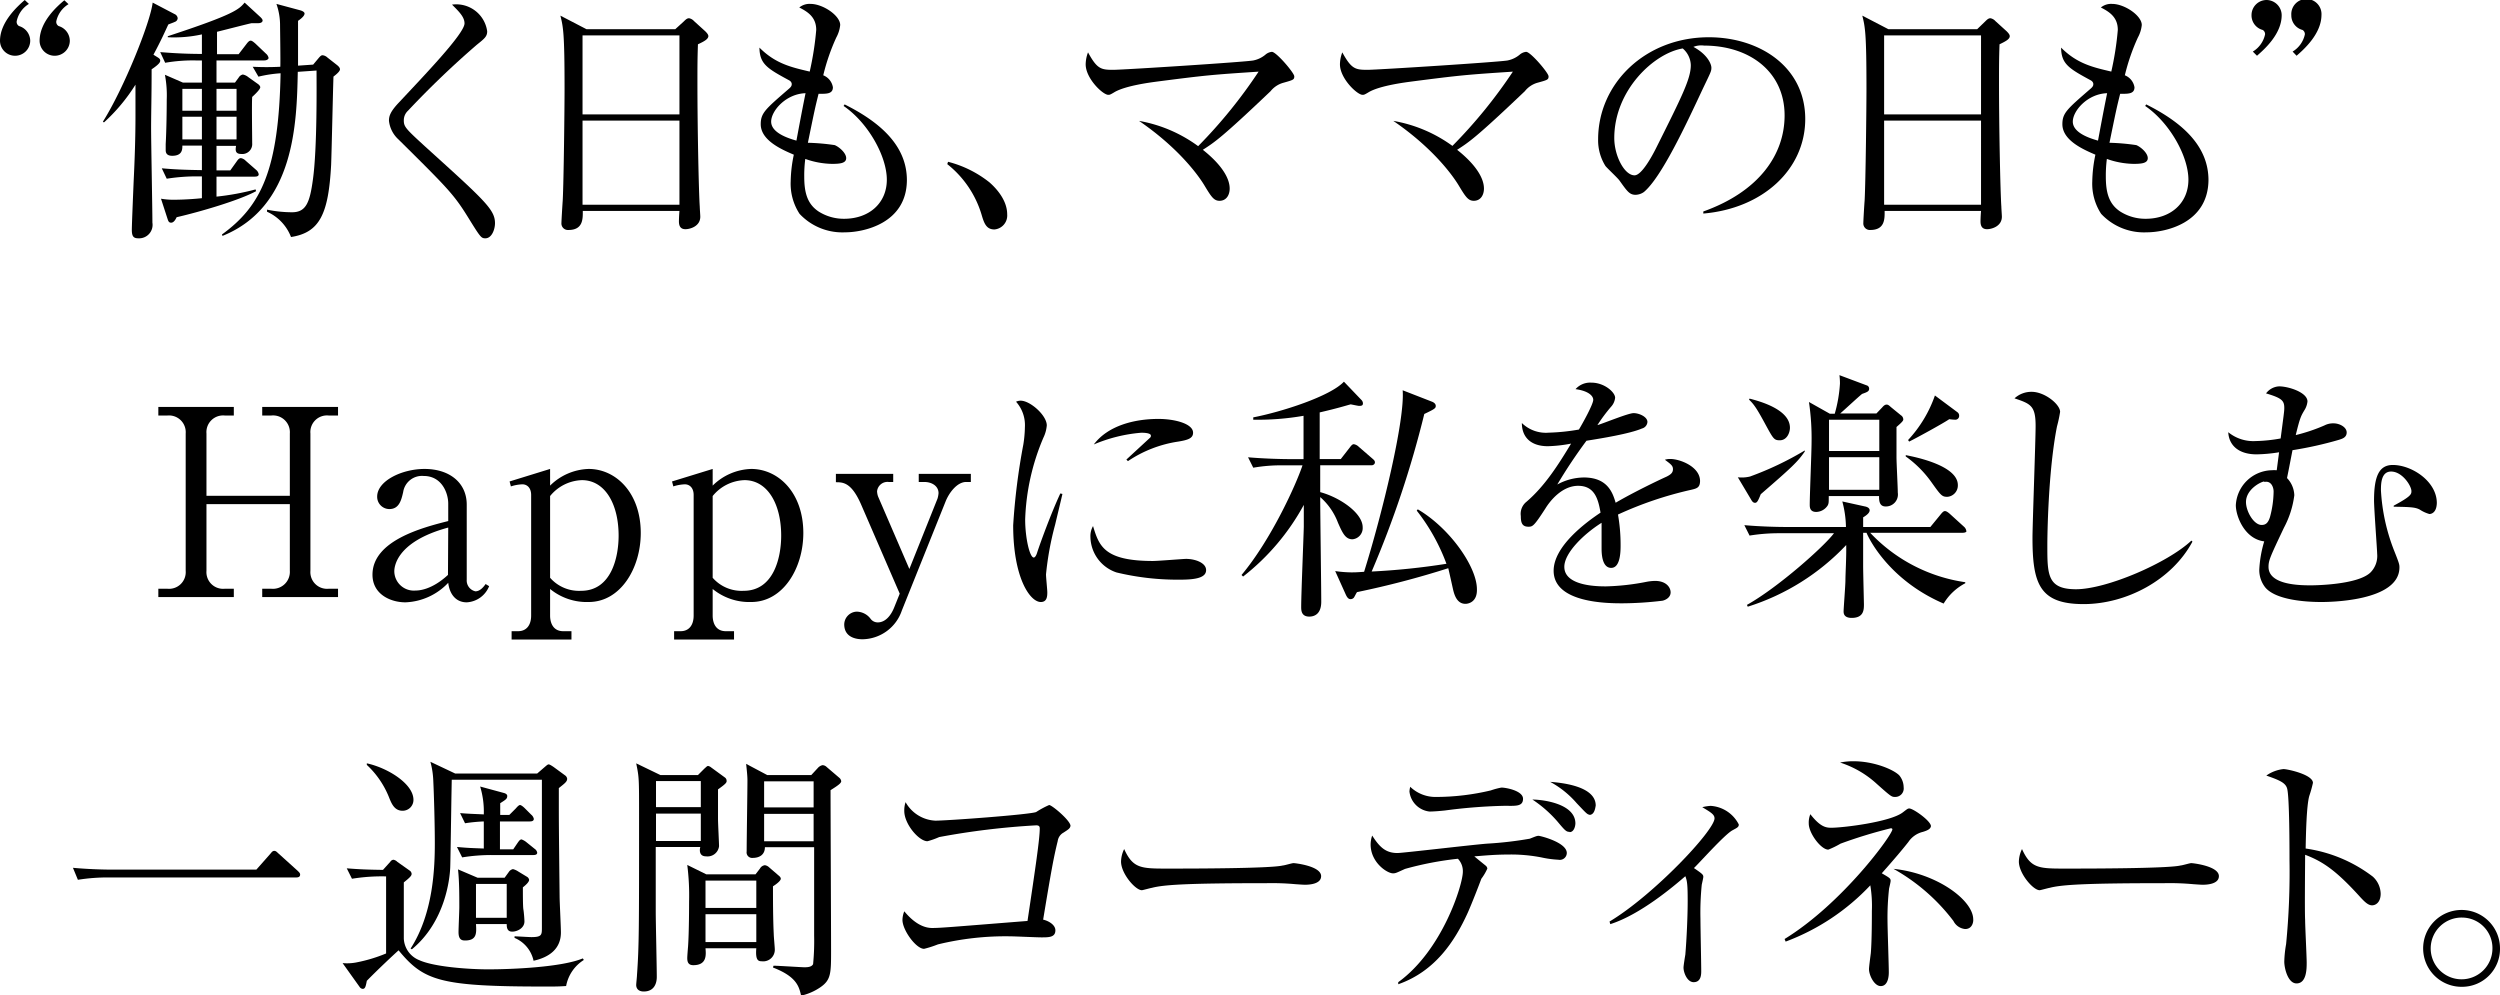 <svg xmlns="http://www.w3.org/2000/svg" viewBox="0 0 383.84 152.83"><g id="レイヤー_2" data-name="レイヤー 2"><g id="文字"><path d="M2.32,8.56A2.31,2.31,0,0,1,0,6.28C0,3.32,2.8.88,3.8,0l.64.6A4.07,4.07,0,0,0,2.56,3.28.74.74,0,0,0,2.92,4,2.39,2.39,0,0,1,4.64,6.24,2.32,2.32,0,0,1,2.32,8.56Zm6.08,0A2.31,2.31,0,0,1,6.08,6.28c0-3,2.8-5.4,3.8-6.24l.64.6A4.07,4.07,0,0,0,8.64,3.28.74.74,0,0,0,9,4a2.39,2.39,0,0,1,1.72,2.28A2.32,2.32,0,0,1,8.4,8.56Z"/><path d="M26.84,3.36c-.24.12-.72.28-1,.4-.52,1.12-1.12,2.48-2.28,4.64l.64.4c.32.2.4.32.4.52s-.12.52-1.32,1.32c0,4.2-.08,6.72-.08,9s.2,12.47.2,14.55a2.07,2.07,0,0,1-2.16,2.4c-.76,0-1-.32-1-1.32,0-.8.24-6.43.28-7.43.16-3.24.28-6.8.28-10V13a27.61,27.61,0,0,1-4.84,5.8l-.16-.12C19,13.6,23.08,3.48,23.44.4L26.8,2.16a.77.77,0,0,1,.48.64A.63.63,0,0,1,26.84,3.36ZM40.56,9.28H33.24v3.4h2.84l.56-.76a1,1,0,0,1,.64-.48,1.9,1.9,0,0,1,.84.4l1.4,1c.2.12.44.36.44.56s-.36.68-1.24,1.48c-.08,1,0,6,0,7.12a1.52,1.52,0,0,1-1.68,1.64c-1,0-.88-.68-.8-1.24h-3v3.76h2.12l1-1.4c.2-.28.36-.48.64-.48a1.32,1.32,0,0,1,.72.4l1.6,1.4a1.11,1.11,0,0,1,.4.68q0,.36-.6.36H33.24v3.07a38.63,38.63,0,0,0,6-1.11l.08.27c-2.56,1.4-8.56,3.16-12.2,4-.2.44-.48.84-.84.84s-.44-.24-.56-.6l-1-3.08a11.23,11.23,0,0,0,1.84.16c.2,0,2.12,0,4.44-.24V27.08h-.68a29.45,29.45,0,0,0-4.72.36l-.76-1.6c1.76.16,3.32.24,6.16.28V22.36H28c0,.56,0,1.56-1.56,1.56-1,0-1-.64-1-.92,0-.12,0-.72,0-.88.12-2.08.16-5.32.16-6.8a16.85,16.85,0,0,0-.28-3.84l2.76,1.2H31V9.28h-.92a24.68,24.68,0,0,0-4.72.36L24.6,8c1,.08,3.4.28,6.4.28v-3a19.77,19.77,0,0,1-5.24.44V5.56C36,2.2,36.68,1.44,37.56.4L40,2.64c.2.2.32.36.32.52s-.16.4-.68.4h-1c-.16,0-4.48,1.12-5.32,1.32V8.32h3.32l1.2-1.56c.24-.32.44-.52.64-.52s.44.2.72.44l1.64,1.56a1.12,1.12,0,0,1,.4.68C41.16,9.16,40.88,9.28,40.56,9.28ZM31,13.64H28V17h3Zm0,4.28H28V21.4h3Zm5.32-4.28H33.24V17h3.08Zm0,4.28H33.24V21.4h3.08ZM51.2,11.76c-.08,2.12-.28,11.64-.36,13.56-.4,7.47-1.72,10.39-6.16,11.07A7,7,0,0,0,41,32.51l0-.32a19.35,19.35,0,0,0,3.84.4c2.12,0,2.72-1.44,3.2-5,.68-4.84.56-14.92.56-16.76l-2.88.2c-.16,7.8-.44,20.71-11.56,25.19L34.08,36c6-4.36,8.72-9.87,9-24.75a20,20,0,0,0-3.4.52l-.88-1.52a41.42,41.42,0,0,0,4.24,0C43.08,9.2,43,4.4,43,4a9.9,9.9,0,0,0-.56-3.4l3.72,1c.24.08.6.24.6.48s-.24.6-1,1.12V4c0,.36,0,1.84,0,6.08l2.32-.16.84-1c.24-.28.4-.44.6-.44a1.3,1.3,0,0,1,.76.36L51.76,10c.2.16.44.4.44.64S51.88,11.24,51.2,11.76Z"/><path d="M74.52,36.59c-.64,0-.76-.16-2.64-3.2-2.2-3.55-3.12-4.48-10.72-12a4.53,4.53,0,0,1-1.44-2.84c0-.64.12-1.32,1.48-2.76,4-4.28,10.12-10.64,10.12-12.2,0-1-.88-1.84-1.92-2.88A4.79,4.79,0,0,1,74.8,4.8c0,.8-.4,1.12-1.6,2.08A140.16,140.16,0,0,0,62.64,17,2,2,0,0,0,62,18.48c0,1,.28,1.28,3.52,4.24C74.44,30.79,76,32.19,76,34.27,76,35.19,75.52,36.59,74.52,36.59Z"/><path d="M107.16,6.8c-.08,2.24-.08,3.56-.08,5.84,0,7,.2,16.72.36,19.11,0,.24.08,1.28.08,1.52,0,1.48-1.56,1.92-2.28,1.92s-1-.44-1-1.2c0,0,0-.6.08-1.6H89.48c0,1.16.08,2.92-2.2,2.92a1,1,0,0,1-1.08-1.08c0-.28.12-2.32.2-3.48.16-3.07.28-14.31.28-17.11,0-8.52-.2-9.48-.64-11.24l4,2.08h13.64L105,3.28c.32-.32.52-.48.8-.48a1.38,1.38,0,0,1,.76.44l1.72,1.56c.28.28.48.52.48.76C108.72,6,108.2,6.32,107.16,6.8Zm-2.84-1.36H89.44V17.56h14.88Zm0,13.08H89.44V31.43h14.88Z"/><path d="M129.76,35.67a9,9,0,0,1-7-2.84,8.46,8.46,0,0,1-1.36-5,21.13,21.13,0,0,1,.48-4.08c-1.88-.8-5.08-2.2-5.08-4.68,0-1.72.72-2.32,4.28-5.4.44-.36.48-.56.48-.76s-.12-.44-.44-.6c-3.32-1.8-4.48-2.48-4.52-5,2.44,2.44,4.8,3,7.72,3.68a46.19,46.19,0,0,0,1-6.4c0-2-1.36-2.8-2.6-3.44A2.48,2.48,0,0,1,124.44.6C126.36.6,129,2.4,129,3.84a5.06,5.06,0,0,1-.6,1.92,31.58,31.58,0,0,0-2,5.8,2.39,2.39,0,0,1,1.48,1.84c0,1.08-1.08,1-2.2,1-.52,2.08-.6,2.44-1.64,7.52a33.59,33.59,0,0,1,4.12.36c.68.28,1.76,1.2,1.76,2s-1,.88-2.2.88a12.76,12.76,0,0,1-4.08-.76,19.75,19.75,0,0,0-.16,2.68c0,2.36.4,4.19,2.2,5.39a7.2,7.2,0,0,0,3.92,1.12c3.84,0,6.56-2.4,6.56-6s-2.88-8.76-6.64-11.32l.16-.24c6,3,9.56,6.68,9.56,11.64C139.2,34.35,132.52,35.67,129.76,35.67Zm-11.36-17c0,1.72,2.6,2.56,3.88,2.92.28-1.48.72-3.92,1.4-7.28C120.68,14.4,118.4,17,118.4,18.68Z"/><path d="M152.68,35.23c-1.28,0-1.6-1-2-2.36a15.57,15.57,0,0,0-5.24-7.67l.12-.36A17,17,0,0,1,151.92,28c.68.6,2.72,2.51,2.72,4.91A2.15,2.15,0,0,1,152.68,35.23Z"/><path d="M197,12.72A3.81,3.81,0,0,0,195.08,14c-7.52,7.16-8.6,7.84-10.4,9,2.88,2.28,4.12,4.36,4.12,5.95,0,1-.52,1.88-1.56,1.88-.88,0-1.28-.64-2.36-2.43-.44-.72-3.28-5.24-10-9.84a21.7,21.7,0,0,1,9.08,3.88A76.08,76.08,0,0,0,193.24,11c-7.28.48-8.12.56-15.56,1.52-.88.12-4.76.6-6.52,1.6-.72.44-.8.44-1,.44-.84,0-3.47-2.52-3.47-4.68a5.38,5.38,0,0,1,.36-1.84c1.39,2.56,2,2.68,3.87,2.68,1.56,0,20.28-1.2,21.52-1.44a4.15,4.15,0,0,0,1.84-.88,1.77,1.77,0,0,1,1-.44c.68,0,3.44,3.24,3.44,3.76S198.56,12.28,197,12.72Z"/><path d="M236,12.72A3.81,3.81,0,0,0,234.12,14c-7.52,7.16-8.6,7.84-10.4,9,2.88,2.28,4.12,4.36,4.12,5.95,0,1-.52,1.88-1.56,1.88-.88,0-1.28-.64-2.36-2.43-.44-.72-3.28-5.24-10-9.84A21.7,21.7,0,0,1,223,22.4,76.08,76.08,0,0,0,232.28,11c-7.28.48-8.12.56-15.56,1.52-.88.12-4.76.6-6.52,1.6-.72.44-.79.44-1,.44-.83,0-3.47-2.52-3.47-4.68a5.38,5.38,0,0,1,.36-1.84c1.4,2.56,2,2.68,3.87,2.68,1.56,0,20.28-1.2,21.52-1.44a4.15,4.15,0,0,0,1.84-.88,1.77,1.77,0,0,1,1-.44c.68,0,3.44,3.24,3.44,3.76S237.6,12.28,236,12.72Z"/><path d="M261.52,32.79l0-.32C270,29.44,274,23.8,274,17.72,274,11,268.6,7,261.64,7A3.16,3.16,0,0,0,260,7.2c2.16,1.16,2.76,2.64,2.76,3.2s-.12.72-1.36,3.32c-2.56,5.48-6.32,13.52-9,15.76a2.31,2.31,0,0,1-1.27.43c-.93,0-1.28-.51-2.48-2.19-.28-.4-1.88-1.88-2.16-2.24a7.43,7.43,0,0,1-1.12-4.08c0-8.6,7.27-15.68,17-15.68,7.76,0,14.8,4.52,14.8,12.56C277.16,26,270.68,32,261.52,32.79ZM258.36,7.44c-4.4.72-10.51,6.4-10.51,13.76,0,2.72,1.56,5.72,3.11,5.72,1.08,0,2.64-2.84,3.32-4.2,4-8,5.32-10.64,5.32-12.72A3.5,3.5,0,0,0,258.36,7.44Z"/><path d="M307,6.8c-.08,2.24-.08,3.56-.08,5.84,0,7,.2,16.72.36,19.11,0,.24.08,1.28.08,1.52,0,1.48-1.56,1.92-2.28,1.92s-1-.44-1-1.2c0,0,0-.6.08-1.6h-14.8c0,1.16.08,2.92-2.2,2.92a1,1,0,0,1-1.07-1.08c0-.28.11-2.32.2-3.48.16-3.07.28-14.31.28-17.11,0-8.52-.2-9.48-.64-11.24l4,2.08h13.64l1.24-1.2c.32-.32.52-.48.8-.48a1.38,1.38,0,0,1,.76.44l1.72,1.56c.28.28.48.52.48.76C308.56,6,308,6.32,307,6.8Zm-2.84-1.36H289.28V17.56h14.88Zm0,13.08H289.28V31.43h14.88Z"/><path d="M329.6,35.67a9,9,0,0,1-7-2.84,8.46,8.46,0,0,1-1.36-5,21.13,21.13,0,0,1,.48-4.08c-1.87-.8-5.07-2.2-5.07-4.68,0-1.72.72-2.32,4.27-5.4.44-.36.48-.56.48-.76s-.12-.44-.44-.6c-3.31-1.8-4.47-2.48-4.51-5,2.44,2.44,4.79,3,7.71,3.68a46.19,46.19,0,0,0,1-6.4c0-2-1.36-2.8-2.6-3.44A2.48,2.48,0,0,1,324.28.6c1.92,0,4.56,1.8,4.56,3.24a5.06,5.06,0,0,1-.6,1.92,31.58,31.58,0,0,0-2,5.8,2.39,2.39,0,0,1,1.48,1.84c0,1.08-1.08,1-2.2,1-.52,2.08-.6,2.44-1.64,7.52a33.59,33.59,0,0,1,4.12.36c.68.28,1.76,1.2,1.76,2s-1,.88-2.2.88a12.76,12.76,0,0,1-4.08-.76,19.75,19.75,0,0,0-.16,2.68c0,2.36.4,4.19,2.2,5.39a7.2,7.2,0,0,0,3.92,1.12c3.84,0,6.56-2.4,6.56-6s-2.88-8.76-6.64-11.32l.16-.24c6,3,9.56,6.68,9.56,11.64C339,34.35,332.36,35.67,329.6,35.67Zm-11.35-17c0,1.72,2.59,2.56,3.87,2.92.28-1.48.72-3.92,1.4-7.28C320.52,14.4,318.25,17,318.25,18.68Z"/><path d="M346.53,8.56l-.64-.64a4.07,4.07,0,0,0,1.88-2.64.74.74,0,0,0-.36-.68,2.31,2.31,0,0,1-1.72-2.28A2.32,2.32,0,0,1,348,0a2.35,2.35,0,0,1,2.32,2.32C350.33,5.28,347.53,7.68,346.53,8.56Zm6.08,0L352,7.92a4.07,4.07,0,0,0,1.88-2.64.74.74,0,0,0-.36-.68,2.31,2.31,0,0,1-1.72-2.28,2.32,2.32,0,1,1,4.63,0C356.4,5.28,353.61,7.68,352.61,8.56Z"/><path d="M44.5,76.12V66.56a2.58,2.58,0,0,0-2.88-2.76H40.26V62.48H51.9V63.8H50.5a2.55,2.55,0,0,0-2.84,2.76V87.64a2.56,2.56,0,0,0,2.84,2.75h1.4v1.28H40.26V90.39h1.36a2.6,2.6,0,0,0,2.88-2.75V77.4H31.7V87.64a2.56,2.56,0,0,0,2.84,2.75H35.9v1.28H24.31V90.39h1.36a2.56,2.56,0,0,0,2.84-2.75V66.56a2.57,2.57,0,0,0-2.84-2.76H24.31V62.48H35.9V63.8H34.54a2.56,2.56,0,0,0-2.84,2.76v9.56Z"/><path d="M75.1,90a3.93,3.93,0,0,1-3.44,2.48c-1.68,0-2.64-1.28-2.84-3a9.53,9.53,0,0,1-6.56,3c-2.36,0-5.07-1.28-5.07-4.24C57.19,83,64.86,81,68.82,80V77.32c0-1.64-1-4.24-3.76-4.24a2.92,2.92,0,0,0-3.16,2.48c-.28,1.2-.6,2.6-2.12,2.6a1.88,1.88,0,0,1-1.87-1.92c0-2.4,3.79-4.24,7.27-4.24,3.84,0,6.48,2.12,6.48,5.48V89A1.7,1.7,0,0,0,73,90.79c.72,0,1.28-.72,1.56-1.12ZM68.82,81c-8.28,2.24-8.28,6.32-8.28,6.75a3,3,0,0,0,3.24,2.92c.52,0,2.48-.08,5-2.4Z"/><path d="M84.46,72v2.56A8.78,8.78,0,0,1,90.38,72c4.16,0,8,3.64,8,9.84,0,5.36-3.08,10.59-8,10.59a8.89,8.89,0,0,1-5.92-2v4.08c0,1.2.52,2.4,2,2.4h1.28v1.28H78.55V96.91h1c1.28,0,2-.92,2-2.4V76c0-1.12-.64-1.64-1.35-1.64a6.54,6.54,0,0,0-1.76.32l-.2-.76Zm0,16.71a5.9,5.9,0,0,0,4.76,2c4.64,0,5.76-5.15,5.76-8.47,0-4.84-2.08-8.52-5.64-8.52a6.55,6.55,0,0,0-4.88,2.44Z"/><path d="M109.42,72v2.56A8.78,8.78,0,0,1,115.34,72c4.16,0,8,3.64,8,9.84,0,5.36-3.08,10.59-8,10.59a8.89,8.89,0,0,1-5.92-2v4.08c0,1.2.52,2.4,2,2.4h1.28v1.28h-9.2V96.91h1c1.28,0,2-.92,2-2.4V76c0-1.12-.64-1.64-1.36-1.64a6.54,6.54,0,0,0-1.76.32l-.2-.76Zm0,16.71a5.9,5.9,0,0,0,4.76,2c4.64,0,5.76-5.15,5.76-8.47,0-4.84-2.08-8.52-5.64-8.52a6.55,6.55,0,0,0-4.88,2.44Z"/><path d="M138.14,91.15l-5.92-13.67c-1.48-3.4-2.76-3.44-3.88-3.44V72.76h8.8V74h-.68a1.61,1.61,0,0,0-1.8,1.44,2.76,2.76,0,0,0,.16.8l4.8,11.12,4.32-10.8a3.82,3.82,0,0,0,.16-.84c0-1.08-1-1.72-2.2-1.72h-.84V72.76h8V74h-.72c-1.4,0-2.64,1.68-3.16,3l-6.72,16.75a6.48,6.48,0,0,1-6,4.4c-.44,0-2.8,0-2.84-2.24a2,2,0,0,1,1.88-2A2.71,2.71,0,0,1,133.66,95a1.35,1.35,0,0,0,1.12.56c1.12,0,2-1,2.52-2.32Z"/><path d="M162,80.56a46.24,46.24,0,0,0-1.4,7.63c0,.44.2,2.36.2,2.76,0,.68-.08,1.48-1,1.48-1.64,0-4.24-3.68-4.24-11.79a99.62,99.62,0,0,1,1.56-12.4,18.54,18.54,0,0,0,.24-2.68,5.38,5.38,0,0,0-1.36-3.88,1.6,1.6,0,0,1,.72-.16c1.44,0,4,2.24,4,3.8a5.36,5.36,0,0,1-.52,1.88,34.78,34.78,0,0,0-2.8,12.56c0,2.76.68,5.84,1.32,5.84.24,0,.44-.48.52-.76.44-1.36,2.12-6,3.56-9.08l.32.08C162.86,77,162.3,79.28,162,80.56ZM181.22,89a40.09,40.09,0,0,1-9.8-1.11,5.85,5.85,0,0,1-4-5.44,3.09,3.09,0,0,1,.4-1.68c.92,3,1.64,5.36,9.2,5.36.8,0,4.68-.32,5.08-.32,1.4,0,3.08.6,3.08,1.72S183.74,89,181.22,89ZM180.9,67.8a18.75,18.75,0,0,0-7.72,3l-.24-.24,3.64-3.36a.36.36,0,0,0,.12-.32c0-.44-1.24-.44-1.48-.44a23.5,23.5,0,0,0-7.28,1.8c2.16-2.88,6.2-3.92,9.92-3.92,2.48,0,5.32.72,5.32,2.12C183.18,67.32,182.34,67.56,180.9,67.8Z"/><path d="M210.58,71.44H202.7c0,.36,0,2.4,0,4.12,3,.8,6.52,3.2,6.52,5.4a1.73,1.73,0,0,1-1.56,1.84c-1.08,0-1.52-.92-2.24-2.56a9.78,9.78,0,0,0-2.72-3.92c0,2.56.16,13.79.16,16.07,0,1.84-1,2.28-1.84,2.28-1.24,0-1.24-1-1.24-1.48,0-2,.36-10.55.4-12.31,0-1.52,0-2.48,0-3.36a35.32,35.32,0,0,1-9.32,11l-.24-.24c4.52-5.39,8.36-13.83,9.36-16.83h-2.84a24.68,24.68,0,0,0-4.72.36l-.8-1.6c2.76.24,5.6.28,6.16.28h2.36V63.84a40.82,40.82,0,0,1-7.72.6v-.36c4.36-.84,11.84-3.24,13.92-5.48l2.68,2.8a.77.77,0,0,1,.24.52c0,.32-.16.4-.6.4-.12,0-1.08-.2-1.28-.24-.88.24-2,.6-4.76,1.24v7.16h3.24l1.4-1.8c.24-.32.4-.48.6-.48a1.4,1.4,0,0,1,.76.4l2.08,1.8c.28.24.4.36.4.6S210.86,71.44,210.58,71.44ZM225,92.71c-1.32,0-1.72-1.4-1.92-2.28-.24-1.08-.6-2.71-.72-3.19a137.48,137.48,0,0,1-14,3.67c-.12.12-.4.76-.52.88a.67.67,0,0,1-.48.2c-.24,0-.48-.12-.76-.76L205,87.68a18,18,0,0,0,2.44.2c.48,0,.8,0,2-.09,2.84-9.11,6.28-23.35,5.92-27.87l4.52,1.76c.2.08.56.28.56.64s-.16.48-1.76,1.24a155.27,155.27,0,0,1-8.08,24.19,106.8,106.8,0,0,0,11.48-1.19,30,30,0,0,0-4.56-8.16l.16-.2c4.92,2.88,9.08,8.84,9.08,12.27C226.82,92.43,225.46,92.71,225,92.71Z"/><path d="M259.66,75.2A56.25,56.25,0,0,0,248.42,79a27.12,27.12,0,0,1,.4,4.72c0,.84,0,3.47-1.44,3.47s-1.48-2.27-1.48-3,0-3.32,0-3.92c-2.68,1.68-5.72,4.6-5.72,6.76,0,3,5.24,3,6.4,3a36.09,36.09,0,0,0,6.12-.68,8.13,8.13,0,0,1,1.4-.16c1.72,0,2.4,1,2.4,1.76s-.72,1.16-1.24,1.28a52.94,52.94,0,0,1-6.12.4c-2.2,0-10.6,0-10.6-5,0-3.76,4.92-7.4,7.2-8.92-.36-2.12-.92-4.12-3.44-4.12s-4.36,2.4-5,3.44c-1.8,2.8-2,2.84-2.64,2.84-1,0-1.16-.68-1.16-1.64a2.37,2.37,0,0,1,.88-2.2c2.84-2.44,4.88-5.68,6.84-8.92a21.56,21.56,0,0,1-3.56.4c-2.72,0-4-1.48-4-3.56a5.28,5.28,0,0,0,4.12,1.48,31.22,31.22,0,0,0,4.64-.48c.56-.92,2.2-3.88,2.2-4.56s-.88-1.4-2.72-1.64a3,3,0,0,1,2.44-1c2,0,3.64,1.48,3.64,2.32a2.4,2.4,0,0,1-.64,1.4,25.33,25.33,0,0,0-2.08,2.8c.88-.24,4.72-1.84,5.56-1.84s2.12.56,2.12,1.36a1.11,1.11,0,0,1-.84,1c-1.84.8-6.24,1.52-8.52,1.88a78.83,78.83,0,0,0-4.48,6.72,8.65,8.65,0,0,1,4.08-1.08c3.68,0,4.44,2.4,4.88,3.88,2.72-1.6,6.64-3.48,7.8-4,.72-.36,1-.64,1-1.16s-.32-.76-1.24-1.44a2.49,2.49,0,0,1,.84-.12c1.44,0,4.56,1.16,4.56,3.4C261,74.88,260.5,75,259.66,75.2Z"/><path d="M270.34,75.88c-.4,1-.56,1.32-.88,1.32s-.48-.28-.64-.56l-2-3.36a5.31,5.31,0,0,0,1.88-.12,48.56,48.56,0,0,0,8.4-4l0,.16C276,70.92,275.1,71.76,270.34,75.88Zm31,5.92h-14.2a24.93,24.93,0,0,0,14.6,7.59v.16a8.41,8.41,0,0,0-3.32,3.12c-8.2-3.52-11.4-9.75-11.84-10.87h-.52c0,2,0,3.16,0,5.08,0,1,.12,5.67.12,5.87,0,.84,0,2.12-1.88,2.12-1.24,0-1.24-.76-1.24-1,0-.48.28-4,.28-4.76,0-1,.16-3.51.12-5.43a35.37,35.37,0,0,1-15.12,9.47l-.12-.28c4.8-2.68,11.88-9,13.36-11h-8.28a28.25,28.25,0,0,0-4.68.36l-.8-1.6c2.68.24,5.48.28,6.16.28h9.44a16,16,0,0,0-.56-3.92l3.44.76c.44.08.76.28.76.6s-.32.68-1,1.08v1.48h10.32l1.64-2c.24-.28.4-.44.6-.44s.44.16.72.4l2.2,2a1.05,1.05,0,0,1,.36.64C302,81.68,301.66,81.8,301.38,81.8ZM273.26,67.6c-.88,0-1-.24-2.16-2.36-1.36-2.52-1.8-3.16-2.56-3.88l.08-.16c1.52.4,6.2,1.64,6.2,4.48C274.82,66.4,274.38,67.6,273.26,67.6Zm17.92-2c0,.8,0,3.76,0,4.6s.2,4.64.2,5.44a1.84,1.84,0,0,1-1.88,2.12c-1,0-1-1-1-1.6h-7.72c0,1,0,1.12-.16,1.44a2.15,2.15,0,0,1-1.76,1c-1,0-1-.76-1-1.12,0-1.48.28-8.12.28-9.48a38.08,38.08,0,0,0-.4-6.28l3.2,1.8h.76a21.3,21.3,0,0,0,.8-4.64,10.33,10.33,0,0,0-.08-1.28l4.16,1.56a.52.52,0,0,1,.4.52c0,.4-.28.52-1.08.8-.56.44-2.88,2.6-3.36,3h5.56l.88-.92c.24-.28.44-.44.68-.44s.36.12.68.4l1.52,1.24a.76.76,0,0,1,.36.6C292.26,64.56,292.06,64.8,291.18,65.56Zm-2.64-1.16h-7.72v4.8h7.72Zm0,5.76h-7.72v5h7.72ZM299,76.28c-.84,0-1-.2-2.48-2.28a16.76,16.76,0,0,0-3.92-3.92v-.2c1.68.32,8,1.64,8,4.6A1.75,1.75,0,0,1,299,76.28Zm1.16-11.84a8,8,0,0,1-.88-.08c-.92.64-5.24,3-6.16,3.44l-.16-.24a19.35,19.35,0,0,0,4.12-6.84l3.44,2.56a.65.65,0,0,1,.28.56A.58.58,0,0,1,300.18,64.44Z"/><path d="M319.9,92.75c-6.76,0-7.84-3.12-7.84-10.19,0-2,.48-15,.48-17.16,0-3.12-.76-3.4-3.24-4.24a3.82,3.82,0,0,1,2.64-1c2,0,4.36,1.92,4.36,3.08a20.21,20.21,0,0,1-.48,2.24c-1.36,6.88-1.48,16.8-1.48,18.24,0,4.51,0,6.75,4.4,6.75,4.72,0,14.12-4.07,17.72-7.47l.16.16C333.46,89.07,326.46,92.75,319.9,92.75Z"/><path d="M373,78.92a5.25,5.25,0,0,1-1.48-.68c-.68-.36-1.4-.4-4-.44l0-.16c2.68-1.44,2.72-1.76,2.72-2.24,0-.8-1.4-3-3.12-3-1.52,0-1.56,1.84-1.56,2.88a29.64,29.64,0,0,0,2,9.2c.8,2,.84,2.2.84,2.63,0,5.32-11.16,5.32-12,5.32-2.48,0-7-.32-8.6-2.24a4.31,4.31,0,0,1-.92-2.71,18,18,0,0,1,.76-4.36c-3-.36-4.36-3.84-4.36-5.56a5.66,5.66,0,0,1,5.48-5.36,5.92,5.92,0,0,1,.8,0l.36-2.76a23.86,23.86,0,0,1-3.44.32c-2.88,0-4.27-1.48-4.36-3.4a6.07,6.07,0,0,0,4.16,1.36,24.1,24.1,0,0,0,3.88-.4c.48-3.68.56-4.16.56-4.68,0-1.12-.36-1.52-2.8-2.24a2.67,2.67,0,0,1,2-1.08c1.44,0,4.36.92,4.36,2.32a3.1,3.1,0,0,1-.48,1.36c-.52.88-.68,1.16-1.32,3.8a26.92,26.92,0,0,0,4.4-1.48A2.88,2.88,0,0,1,358.3,65c.88,0,2,.56,2,1.4s-.84,1-1.16,1.12a57.16,57.16,0,0,1-7.16,1.6c-.64,3.32-.72,3.68-.84,4.28a4,4,0,0,1,1.12,2.64,14.44,14.44,0,0,1-1.6,5c-2.12,4.48-2.36,5-2.36,6,0,2.83,5,2.83,6.56,2.83,0,0,7.12,0,9.12-2a3.6,3.6,0,0,0,1-2.84c0-.56-.48-6.88-.48-8.2,0-3.76.8-5.44,2.88-5.44,2.92,0,6.76,2.52,6.76,5.84C374.1,78.76,373.26,78.92,373,78.92Zm-25.36-5c-.6.08-2.8,1.24-2.8,3.16,0,1.44,1.2,3.52,2.4,3.52.64,0,1-.32,1.28-1.2a15.5,15.5,0,0,0,.56-3.88C349.1,74.88,348.74,73.76,347.66,74Z"/><path d="M39.36,133.52l2.12-2.4c.24-.28.36-.48.64-.48s.44.24.68.44l2.88,2.6c.2.2.4.36.4.6,0,.4-.36.44-.6.44H16.68a28.91,28.91,0,0,0-4.72.36l-.76-1.84c3,.28,5.88.28,6.12.28Z"/><path d="M86.92,151.39c-1.2.08-1.52.08-3.2.08-16.12,0-18.64-.84-22.52-5.56-.64.56-3.16,2.92-4.88,4.68-.16.84-.24,1.24-.64,1.24a.66.66,0,0,1-.48-.32l-2.6-3.64a7.41,7.41,0,0,0,2.2-.12,23.17,23.17,0,0,0,4.48-1.36V134.56a28.53,28.53,0,0,0-5.24.36l-.8-1.6c2,.16,3.08.2,5.56.24l1.12-1.24a.66.66,0,0,1,.48-.32,1.11,1.11,0,0,1,.6.32l1.92,1.36a.66.66,0,0,1,.28.48c0,.28-.2.52-1.2,1.32,0,1.2,0,7.92,0,8.64a3.75,3.75,0,0,0,2.4,3.31c2.2,1,7.44,1.4,10.56,1.4,3.6,0,11.28-.32,14.52-1.68l.16.24A6,6,0,0,0,86.92,151.39ZM61.8,124.48c-1.24,0-1.68-1.12-2-1.88a13.75,13.75,0,0,0-3.48-5.16v-.24c3.16.68,7.16,3.12,7.16,5.6A1.66,1.66,0,0,1,61.8,124.48Zm24-3.48c0,1.32,0,1.72,0,2.64,0,2.24,0,3.08.12,14,0,.8.2,4.64.2,5.52,0,2.56-1.84,3.83-4.2,4.35A4.92,4.92,0,0,0,79,144v-.24c.36,0,2.2.12,2.6.12,1.6,0,1.6-.36,1.6-1.48l0-22.68H69.36c-.08,4-.2,13.16-.24,13.6-.08,1.56-.72,8.16-5.88,12.43l-.2-.11c3.52-5.44,3.72-12.52,3.72-16.2,0-2.76-.12-7.16-.24-9.68a12.62,12.62,0,0,0-.44-2.8l3.8,1.8h12.6l1.16-1c.24-.2.44-.4.6-.4s.52.24.76.4l1.8,1.32a.74.74,0,0,1,.28.48C87.08,120,86.76,120.24,85.8,121Zm-3.92,10.28H75.64a27.77,27.77,0,0,0-4.68.36l-.8-1.6c1.72.16,2.12.16,4.12.24v-4.16a25.09,25.09,0,0,0-2.88.28l-.76-1.56c1.48.12,2,.12,3.64.2a13.21,13.21,0,0,0-.56-4.28l3.68,1c.28.08.48.24.48.44,0,.44-.2.56-1.08,1.12,0,.16,0,1.52,0,1.8h1.4l1-1c.24-.28.48-.52.64-.52s.48.24.72.48l1,1a1.14,1.14,0,0,1,.4.64c0,.36-.36.4-.64.4H76.76l0,4.28H78.8l.68-1c.2-.28.36-.52.6-.52a2.59,2.59,0,0,1,.76.44l1.24,1a.89.89,0,0,1,.4.6C82.48,131.24,82.12,131.28,81.88,131.28Zm-1.6,5c0,1,0,2.92.08,3.36s.16,1.52.16,1.84c0,1-1.08,1.56-1.88,1.56s-.84-.68-.84-1.16H73.08c.08,1.36.16,2.52-1.68,2.52-.48,0-1-.12-1-1.28,0-.6.12-3.28.12-3.8,0-1.84,0-4.08-.2-5.84l3,1.28h4.16l.64-.88a1,1,0,0,1,.64-.44,2.61,2.61,0,0,1,.8.36l1.32.8a.68.68,0,0,1,.36.48C81.24,135.44,80.68,135.92,80.28,136.24Zm-2.48-.56H73.08v5.2H77.8Z"/><path d="M110.24,121.2v4.56c0,.64.16,3.72.16,4.16a1.78,1.78,0,0,1-2,1.56c-1.08,0-1-1-.88-1.44h-6.84v10c0,1.44.16,8.39.16,9.95,0,1-.4,2.24-2,2.24-.88,0-1.16-.52-1.16-1,0-.24.12-1.28.12-1.52.32-4.51.32-7,.32-24.51,0-5.72,0-5.84-.44-8L101.4,119h5.76l1-1c.24-.2.4-.4.56-.4a1.09,1.09,0,0,1,.48.24l2.08,1.52a.62.62,0,0,1,.28.52C111.6,120.16,111.36,120.4,110.24,121.2Zm-2.64-1.28h-6.88v4h6.88Zm0,5h-6.88v4.2h6.88Zm11.08,11.2c0,1.88,0,4.92.12,7.32,0,.36.16,2,.16,2.32a1.78,1.78,0,0,1-2,1.83c-.52,0-1-.12-.84-2h-7.8c.08,1,.24,2.6-1.88,2.6-.88,0-.92-.68-.92-1.12,0-.24.08-1.28.12-1.72.16-2.27.16-6.55.16-6.91a37.26,37.26,0,0,0-.28-5.64l2.92,1.44H116l.68-.88a1,1,0,0,1,.76-.52,1.21,1.21,0,0,1,.64.32l1.44,1.24c.2.16.36.32.36.52S119.56,135.52,118.68,136.08Zm-2.56-.92h-7.8v4.2h7.8Zm0,5.16h-7.8v4.28h7.8Zm11.4-19c0,3.88.08,21,.08,24.52s0,4.55-1.6,5.67a8.53,8.53,0,0,1-3,1.32c-.32-1.4-.68-2.92-4.32-4.32l.08-.28c.68,0,4.32.24,4.72.24s1.12,0,1.36-.48a36.38,36.38,0,0,0,.16-4.35c0-2.16,0-11.68,0-13.6h-7.56c0,1.12-.8,1.64-1.88,1.64a.85.85,0,0,1-.92-1c0-1.76.12-9.36.12-10.88,0-.68-.08-1.4-.2-2.56L117.8,119h6.76l1-1.08a1.36,1.36,0,0,1,.72-.44.94.94,0,0,1,.64.28l1.92,1.64a.82.82,0,0,1,.32.56C129.12,120.24,128.8,120.52,127.52,121.32Zm-2.6-1.4h-7.6v4h7.6Zm0,5h-7.6v4.2h7.6Z"/><path d="M163.28,127.84a1.74,1.74,0,0,0-.88,1.28c-.64,2.6-1,4.6-2.24,12.08.76.16,1.88.76,1.88,1.64,0,1.08-1,1.08-2.16,1.08-.76,0-4.08-.16-4.76-.16A43.83,43.83,0,0,0,144,145a16.2,16.2,0,0,1-2.12.68c-1.24,0-3.32-2.88-3.32-4.44a3.61,3.61,0,0,1,.28-1.32c.48.56,2.12,2.56,4.28,2.56,1.36,0,3-.16,14.64-1.08,1.24-8.28,1.88-12.64,1.88-14.2,0-.36-.16-.48-.56-.48a115.61,115.61,0,0,0-14.88,1.8,12.21,12.21,0,0,1-1.8.64c-1.32,0-3.56-2.64-3.56-4.64a3.9,3.9,0,0,1,.2-1.36,5.54,5.54,0,0,0,4.56,2.84c1.88,0,14.4-.92,15.48-1.32a13.82,13.82,0,0,1,2-1.08c.44,0,3.28,2.4,3.28,3.2C164.28,127.2,164.08,127.32,163.28,127.84Z"/><path d="M200.36,135.84c-.36,0-1.32-.08-1.4-.08a39.92,39.92,0,0,0-4.52-.16c-12.2,0-15.8.24-17.6.72-.12,0-1.4.36-1.52.36-1,0-3.2-2.56-3.2-4.4a4.62,4.62,0,0,1,.48-1.92c1.36,3,2.6,3,6.76,3,2.76,0,15.76,0,17.6-.48.24,0,1.4-.36,1.64-.36s4.24.44,4.24,2C202.84,135.8,200.84,135.84,200.36,135.84Z"/><path d="M239.28,132a15.67,15.67,0,0,1-2.64-.36,24.56,24.56,0,0,0-5-.44c-2.44,0-4.52.24-5.28.28.32.28,1.56,1.28,1.76,1.44a.67.67,0,0,1,.24.44,8,8,0,0,1-.92,1.56c-.4,1.08-1.44,3.76-2.08,5.2-2,4.4-5,9-10.68,11l0-.32c6.8-4.91,9.92-15,9.92-16.95a2.74,2.74,0,0,0-.76-2,49.91,49.91,0,0,0-8.12,1.56c-1.32.6-1.44.68-1.84.68-.92,0-3.44-1.68-3.44-4.44a4.24,4.24,0,0,1,.24-1.36c1.08,1.68,2,2.68,3.88,2.68.8,0,11.6-1.28,13.76-1.44a56.64,56.64,0,0,0,6.56-.76c1-.4,1.12-.44,1.36-.44s4.32,1,4.32,2.64A1.07,1.07,0,0,1,239.28,132ZM231,123.72a81.8,81.8,0,0,0-9.16.72c-.76.08-1.72.16-2.36.16a3.48,3.48,0,0,1-3.08-3.08,3.86,3.86,0,0,1,.12-.72,5.58,5.58,0,0,0,4,1.56,36.52,36.52,0,0,0,8.36-1,11.62,11.62,0,0,1,1.64-.44c.68,0,3.32.48,3.32,1.72S232.64,123.72,231,123.72Zm10,4c-.52,0-.68-.16-1.92-1.64a18.73,18.73,0,0,0-3.8-3.32c1.52,0,6.6.6,6.6,3.68C241.84,127.16,241.52,127.76,241,127.76Zm3.08-2.64c-.36,0-.52-.2-2-1.76a14.44,14.44,0,0,0-4.08-3.28c1.44.12,7,.56,7,3.64C244.92,124.12,244.8,125.12,244,125.12Z"/><path d="M266,127.48c-1.16.6-5.08,5-5.92,5.8,1.28.88,1.44,1,1.44,1.36,0,.16-.2,1-.24,1.2a42.91,42.91,0,0,0-.2,5.24c0,1.28.12,6.83.12,8,0,.48,0,1.72-1.16,1.72-1,0-1.56-1.48-1.56-2.24,0-.32.24-1.76.28-2,.2-2.35.36-5.87.36-8.23,0-2.52-.08-3.08-.36-3.8-1.76,1.52-6.88,5.88-11.52,7.36l-.12-.4c6.8-4.08,16.12-14,16.12-15.84,0-.6-.56-.92-1.88-1.72a7.22,7.22,0,0,1,1.28-.2,5.21,5.21,0,0,1,4.32,2.84C267,127,266.64,127.12,266,127.48Z"/><path d="M295.24,127.72a3.75,3.75,0,0,0-2.24,1.56c-.88,1.12-2.16,2.64-4.08,4.8,1.24.72,1.36.8,1.36,1.16,0,.2-.2,1-.24,1.2a40.23,40.23,0,0,0-.24,4.84c0,1.24.2,6.83.2,8,0,.28,0,2.12-1.24,2.12-1,0-1.8-1.68-1.8-2.6,0-.4.24-2.12.28-2.48.16-1.91.16-5.55.16-6.47a19.42,19.42,0,0,0-.24-3.92,34.28,34.28,0,0,1-13,8.64l-.16-.4c8.87-5.44,16.55-16,16.55-16.84,0,0,0-.16-.24-.16a72.87,72.87,0,0,0-7.72,2.36,13.56,13.56,0,0,1-1.88.92c-1.12,0-3-2.52-3-4a3.45,3.45,0,0,1,.24-1.44c1.48,1.88,2.32,2.08,3.2,2.08,1.84,0,9.08-.88,11-2.36.68-.52.76-.6,1-.6.6,0,3.32,1.92,3.32,2.72C296.4,127.2,296.16,127.44,295.24,127.72ZM291,122.36c-.56,0-.6,0-2.84-2a15.16,15.16,0,0,0-5.64-3.28,9.61,9.61,0,0,1,2.08-.2c3.08,0,6.08,1.24,7,2.16a2.92,2.92,0,0,1,.68,1.84A1.3,1.3,0,0,1,291,122.36Zm10.72,20.28a2.25,2.25,0,0,1-1.8-1.24,29.84,29.84,0,0,0-9.2-8c6.64.68,12.24,4.8,12.24,7.76C303,141.36,302.92,142.64,301.72,142.64Z"/><path d="M338.2,135.84c-.36,0-1.32-.08-1.4-.08a39.92,39.92,0,0,0-4.52-.16c-12.2,0-15.8.24-17.6.72-.12,0-1.39.36-1.52.36-1,0-3.19-2.56-3.19-4.4a4.62,4.62,0,0,1,.48-1.92c1.36,3,2.6,3,6.75,3,2.76,0,15.76,0,17.6-.48.24,0,1.4-.36,1.64-.36s4.24.44,4.24,2C340.68,135.8,338.68,135.84,338.2,135.84Z"/><path d="M364.2,139c-.6,0-1.12-.52-1.76-1.2-3.68-4.08-5.76-5.52-8.52-6.56,0,1.56-.08,8.52,0,10,0,1,.24,5.63.24,6.55s0,3.2-1.56,3.2c-1.32,0-1.88-2.32-1.88-3.36a17.83,17.83,0,0,1,.28-2.68,113,113,0,0,0,.52-12.87c0-1.72,0-9.68-.36-11-.24-.88-1.12-1.28-3.2-2a5.58,5.58,0,0,1,2.64-1c.6,0,4.52.84,4.52,2.12a18.68,18.68,0,0,1-.56,2c-.44,1.52-.52,6.12-.56,8.08a22.09,22.09,0,0,1,10.32,4.32,3.66,3.66,0,0,1,1.2,2.68C365.48,138.64,364.68,139,364.2,139Z"/><path d="M378.05,151.51a5.9,5.9,0,1,1,5.79-5.91A5.82,5.82,0,0,1,378.05,151.51Zm0-10.63a4.74,4.74,0,1,0,4.63,4.76A4.68,4.68,0,0,0,378.05,140.88Z"/></g></g></svg>